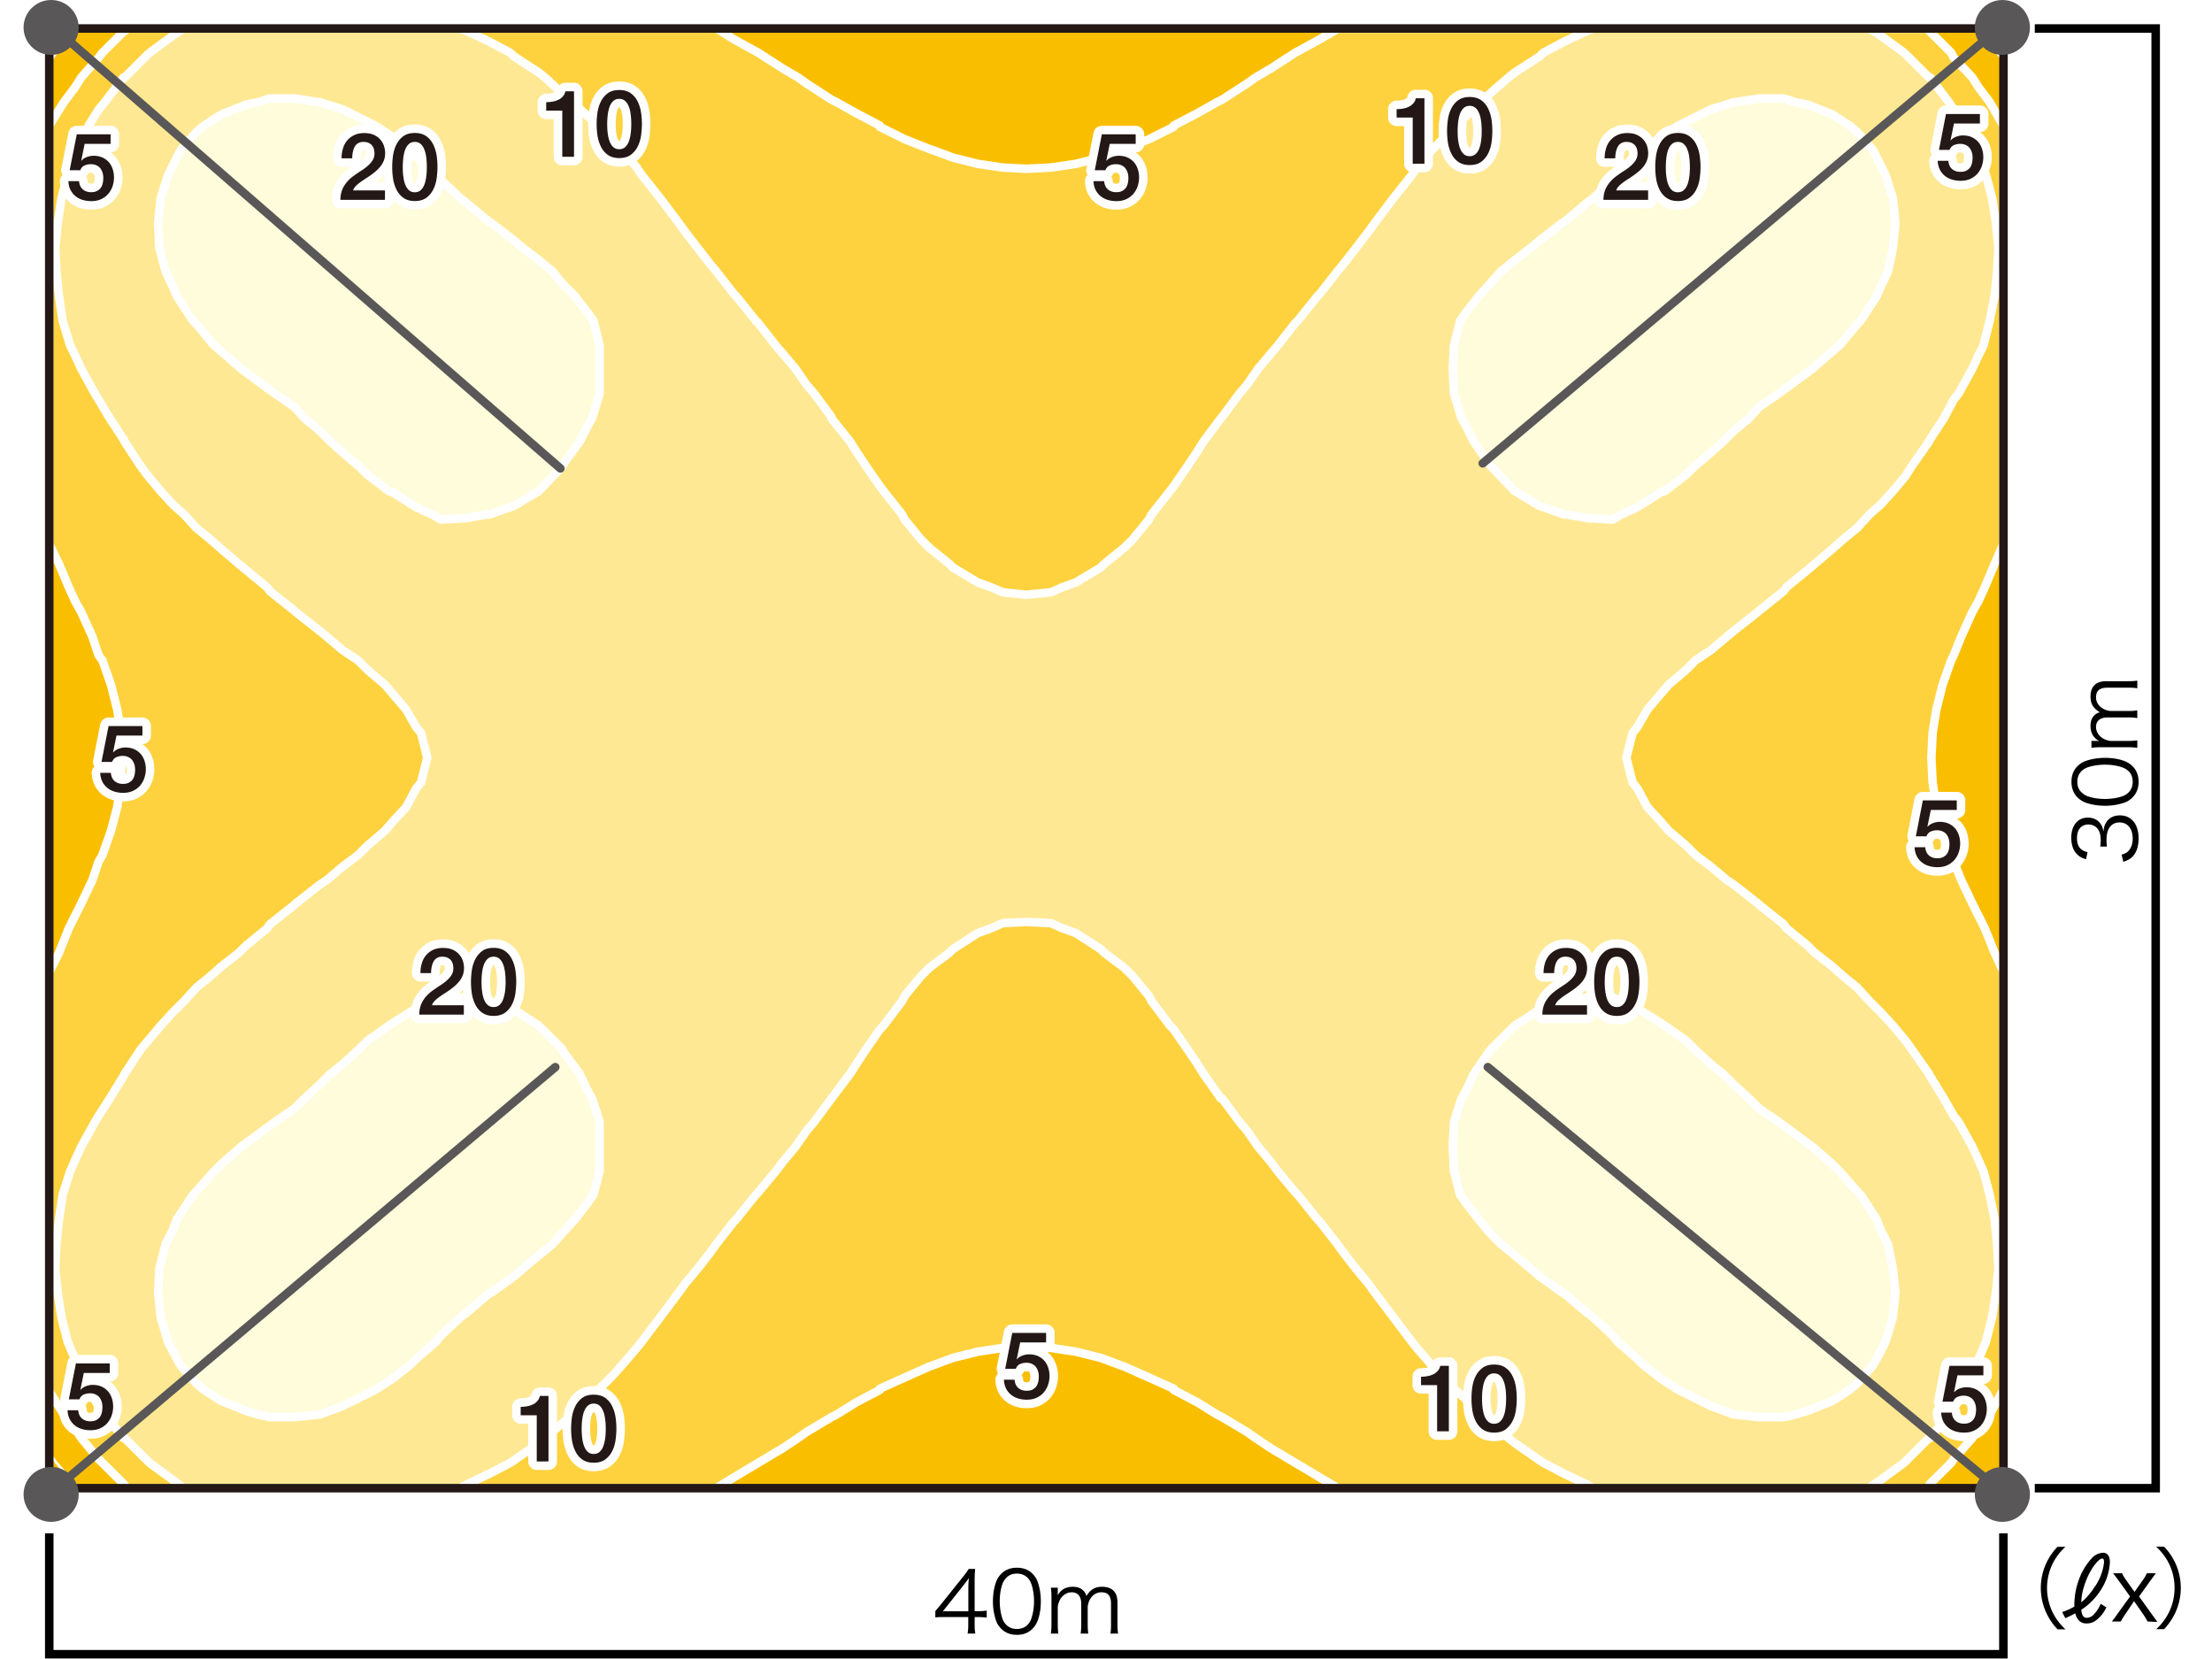 <svg xmlns="http://www.w3.org/2000/svg" id="a" viewBox="0 0 260 195"><defs><style>.d,.e,.g{stroke-linecap:round;stroke-linejoin:round}.e,.g{stroke:#fff}.d{stroke:#595757}.d,.h{fill:none}.e{stroke-width:2px;fill:#fff}.k{fill:#231815}.l{fill:#595757}.g{fill:#fffcdb}.h{stroke:#000}</style></defs><path d="M0 0h260v195H0z" style="fill:#fff"/><path d="M6.01 3.22h229.36v171.83H6.01z" style="fill:#f9be00"/><path d="m235.47 7.21-.73-1.01-2.18-2.47-.29-.29H9.11l-.29.29L6.63 6.2l-.72 1.01v163.71l.72 1.02 2.19 2.46.29.44h226.36V7.21z" style="fill:#fabe00;stroke-width:.31px;stroke:#fff;stroke-linecap:round;stroke-linejoin:round"/><path d="M5.79 14.76 7.51 12l1.31-1.74.73-1.16 2.04-2.32.44-.58 2.48-2.47.52-.38h69.23l1.96 1.25 2.91 1.6 2.92 1.88L93.8 9.1l1.02.73 2.91 1.88.58.29 2.34 1.31 2.77 1.45v.15l2.91 1.45 2.92 1.16.43.14 2.34.87 2.91.73 2.92.43 2.77.15 2.91-.15 2.92-.43 2.91-.73 2.33-.87.44-.14 2.92-1.16 2.91-1.45v-.15l2.77-1.45 2.33-1.31.59-.29 2.91-1.88 1.02-.73 1.75-1.02 2.91-1.88 2.92-1.6 2.11-1.23h69.24l.36.36 2.48 2.47.29.58 2.19 2.32.73 1.16 1.31 1.74 1.6 2.76v49.2l-1.02 2.32-1.16 2.76-.73 1.6-.73 1.3-1.31 2.9-.88 2.18-.29.58-1.02 2.9-.73 2.91-.44 2.75-.14 2.91.14 2.9.44 2.9.73 2.76 1.02 2.9.29.73.88 2.18 1.31 2.75.73 1.45.73 1.46 1.16 2.9 1.02 2.18v49.19l-1.6 2.91-1.31 1.59-.73 1.16-2.19 2.47-.29.44-2.48 2.46-.35.53h-69.23l-2.13-1.25-2.92-1.74-2.91-1.74-1.75-1.17-1.02-.72-2.91-1.74-.59-.29-2.33-1.45-2.77-1.46v-.14l-2.91-1.31-2.92-1.3-.44-.15-2.33-.87-2.91-.72-2.92-.44-2.91-.14-2.77.14-2.92.44-2.91.72-2.34.87-.43.15-2.92 1.3-2.91 1.31v.14l-2.77 1.46-2.34 1.45-.58.29-2.91 1.74-1.02.72-1.75 1.17-2.92 1.74-2.91 1.74-2.04 1.25H14.94l-.43-.53-2.48-2.46-.44-.44-2.04-2.47-.73-1.16-1.31-1.59-1.73-2.78v-49.2l1.15-2.3 1.16-2.9.73-1.46.73-1.45 1.31-2.75.73-2.18.44-.73 1.02-2.9.73-2.76.43-2.9.15-2.9-.15-2.91-.43-2.75-.73-2.91-1.02-2.9-.44-.58-.73-2.18-1.31-2.9-.73-1.3-.73-1.6-1.16-2.76-1.14-2.32v-49.2z" style="stroke:#fff;stroke-linecap:round;stroke-linejoin:round;fill:#fdd23e"/><path d="m21.57 174.91-1.23-.94-2.77-2.03-.15-.15-2.77-2.76h-.14l-2.19-2.75-.73-1.02-1.17-1.89-1.31-2.9-.29-.72-.87-2.04-.73-2.9-.44-2.9-.29-2.76.14-2.9.3-2.9.43-2.91.88-2.75.58-1.31.73-1.6 1.6-2.9.44-.72 1.31-2.04 1.61-2.61.14-.29 1.9-2.9.87-1.02 1.46-1.74 1.46-1.6 1.31-1.3 1.45-1.6 1.61-1.3 1.31-1.17 2.04-1.59.88-.87 2.47-2.03.29-.44 2.92-2.32.15-.15 2.76-2.17.88-.58 1.89-1.6 1.75-1.31 1.17-1.16 2.04-1.74.87-1.02 1.61-1.74 1.16-2.17.59-.73.73-2.9-.73-2.91-.59-.72-1.16-2.03-1.61-1.89-.87-1.02-2.04-1.74-1.17-1.16-1.75-1.16-1.89-1.6-.88-.72-2.76-2.18-.15-.14-2.92-2.33-.29-.43-2.47-2.03-.88-.73-2.04-1.74-1.31-1.16-1.61-1.31-1.45-1.59-1.31-1.16-1.46-1.6-1.46-1.74-.87-1.16-1.9-2.91-.14-.29-1.61-2.46-1.31-2.18-.44-.73-1.6-2.9-.73-1.6-.58-1.16-.88-2.9-.43-2.9-.3-2.9-.14-2.76.29-2.9.44-2.91.73-2.75.87-2.18.29-.73 1.31-2.9 1.17-1.89.73-.87 2.19-2.9h.14l2.77-2.76.15-.14 2.77-2.03 1.22-.82h32.5l.67.23 2.77 1.31 2.48 1.31.44.43 2.91 1.89.73.58 2.04 1.89L67.27 12l1.75 1.6 1.31 1.16 1.6 1.74 1.17 1.16 1.75 2.03.58.88 2.19 2.75 2.18 2.91.73 1.01 1.46 1.89 1.46 1.88.73.88 2.04 2.61.29.29 2.33 2.9.29.29 2.04 2.61.88 1.02 1.46 1.74 1.31 1.89.87 1.01 2.04 2.76v.15l2.19 2.75.73 1.16 1.16 1.75 1.61 2.32.43.58 2.19 2.76.29.58 1.9 2.32 1.02 1.01 2.33 1.89.44.44 2.91 1.74 1.6.58 1.32.58 2.77.29 2.91-.29 1.31-.58 1.61-.58 2.91-1.74.44-.44 2.33-1.89 1.02-1.01 1.9-2.32.29-.58 2.18-2.76.44-.58 1.6-2.32 1.17-1.75.73-1.16 2.04-2.75.15-.15 2.04-2.76.87-1.01 1.31-1.89 1.46-1.74.87-1.02 2.04-2.61.3-.29 2.33-2.9.29-.29 2.04-2.61.73-.88 1.46-1.88 1.45-1.89.73-1.01 2.19-2.91 2.19-2.75.58-.88 1.75-2.03 1.16-1.16 1.61-1.74 1.31-1.16 1.75-1.6 1.02-1.01 2.18-1.89.73-.58 2.92-1.89.44-.43 2.47-1.31 2.77-1.31.59-.23h32.5l1.31.82 2.77 2.03.15.14 2.77 2.76h.14l2.19 2.9.58.87 1.31 1.89 1.32 2.9.29.73.87 2.18.73 2.75.44 2.91.29 2.9-.15 2.76-.29 2.9-.58 2.9-.73 2.9-.58 1.16-.73 1.6-1.61 2.9-.58.73-1.16 2.18-1.61 2.46-.14.29-2.04 2.91-.73 1.16-1.46 1.74-1.46 1.6-1.31 1.16-1.46 1.59-1.6 1.31-1.31 1.16-2.04 1.74-.88.73-2.48 2.03-.29.43-2.91 2.33-.15.14-2.77 2.18-.87.72-1.9 1.6-1.75 1.16-1.16 1.16-2.04 1.74-.88 1.02-1.6 1.89-1.17 2.03-.58.72-.73 2.91.73 2.9.58.73 1.17 2.17 1.6 1.74.88 1.02 2.04 1.74 1.16 1.16 1.75 1.31 1.9 1.6.87.58 2.77 2.17.15.15 2.91 2.32.29.44 2.48 2.03.88.87 2.04 1.59 1.31 1.17 1.6 1.3 1.46 1.6 1.31 1.3 1.46 1.6 1.46 1.74.73 1.02 2.04 2.9.14.29 1.61 2.61 1.16 2.04.58.72 1.61 2.9.73 1.6.58 1.31.73 2.75.58 2.91.29 2.9.15 2.9-.29 2.76-.44 2.9-.73 2.9-.87 2.04-.29.72-1.32 2.9-1.31 1.89-.58 1.02-2.19 2.75h-.14l-2.77 2.76-.15.15-2.77 2.03-1.38.94h-32.5l-.52-.36-2.77-1.31-2.47-1.3-.44-.29-2.92-2.03-.73-.59-2.18-1.74-1.02-1.01-1.75-1.74-1.31-1.17-1.61-1.59-1.16-1.31-1.75-2.03-.58-.73-2.19-2.9-2.19-2.9-.73-1.02-1.45-1.74-1.46-1.88-.73-1.02-2.04-2.61-.29-.29-2.33-2.91-.3-.29-2.04-2.46-.87-1.16-1.46-1.75-1.31-1.88-.87-1.02-2.04-2.76h-.15l-2.04-2.9-.73-1.16-1.17-1.74-1.6-2.32-.44-.44-2.18-2.9-.29-.58-1.9-2.32-1.02-1.02-2.33-1.74-.44-.44-2.91-1.88-1.61-.58-1.31-.59-2.91-.14-2.77.14-1.32.59-1.6.58-2.91 1.88-.44.44-2.33 1.74-1.02 1.02-1.9 2.32-.29.58-2.19 2.9-.43.44-1.61 2.32-1.16 1.74-.73 1.16-2.19 2.9-2.04 2.76-.87 1.02-1.31 1.88-1.46 1.75-.88 1.16-2.04 2.46-.29.29-2.33 2.91-.29.29-2.04 2.61-.73 1.02-1.46 1.88-1.46 1.74-.73 1.02-2.18 2.9-2.19 2.9-.58.73-1.75 2.03-1.17 1.31-1.6 1.59-1.31 1.17-1.75 1.74-1.17 1.01-2.04 1.74-.73.59-2.91 2.03-.44.29-2.48 1.3-2.77 1.31-.65.36H21.57z" style="fill:#ffe893;stroke:#fff;stroke-linecap:round;stroke-linejoin:round"/><path d="M37.39 12h.14l2.77.87 2.92 1.45.87.44 2.04 1.31 2.04 1.59.73.73 2.34 2.18.58.58 2.33 2.17.58.44 2.77 2.32.29.15 2.63 2.03 1.02.87 1.89 1.45 1.61 1.31 1.16 1.45 1.46 1.45 1.46 1.88.73 1.02.73 2.9v5.66l-.88 2.91-.58 1.01-.88 1.74-2.04 2.76v.15l-2.77 2.9-2.91 1.74-2.92 1.02h-.29l-2.48.43-2.91.15-1.02-.58-1.9-.87-2.77-1.75-.43-.14-2.48-1.89-1.02-1.01-1.9-1.6-1.45-1.31-1.32-1.3-1.74-1.45-1.17-1.31-2.33-1.6-.59-.43-2.76-2.03-.59-.44-2.33-2.03-.87-.73-2.05-2.46-.43-.44-1.9-2.9-.43-1.02-.88-1.88-.73-2.76-.14-2.9.29-2.91.87-2.75.59-1.17.87-1.74 1.89-2.17.88-.73 2.04-1.31 2.92-1.16 1.45-.29 1.31-.43h2.92l2.77.43M210.98 12l1.46.29 2.92 1.16 2.04 1.31.87.73 1.9 2.17.87 1.74.58 1.17.88 2.75.29 2.91-.29 2.9-.58 2.76-.88 1.88-.44 1.02-1.89 2.9-.44.44-2.04 2.46-.87.73-2.33 2.03-.59.44-2.77 2.03-.58.43-2.33 1.6-1.17 1.31-1.75 1.45-1.31 1.3-1.46 1.31-1.89 1.6-1.02 1.01-2.48 1.89-.44.14-2.77 1.75-1.89.87-1.02.58-2.92-.15-2.47-.43h-.3l-2.91-1.02-2.92-1.74-2.77-2.9-.14-.15-1.9-2.76-.87-1.74-.58-1.01-.88-2.91-.14-2.9.14-2.76.73-2.9.73-1.02 1.46-1.88 1.31-1.45 1.31-1.45 1.6-1.31 1.9-1.45 1.02-.87 2.62-2.03.29-.15 2.77-2.32.59-.44 2.33-2.17.58-.58 2.33-2.18.73-.73 2.04-1.59 2.04-1.31.88-.44 2.91-1.45 2.77-.87h.15l2.77-.43h2.91l1.31.43M57.21 117.66h.29l2.92 1.01 2.91 1.89 2.77 2.76v.14l2.04 2.76.88 1.89.58 1.01.88 2.76V137.69l-.73 2.75-.73 1.02-1.46 1.89-1.46 1.59-1.16 1.31-1.61 1.31-1.89 1.59-1.02.87-2.63 1.89-.29.14-2.77 2.33-.58.43-2.33 2.18-.58.72-2.34 2.04-.73.72-2.04 1.6-2.04 1.3-.87.44-2.92 1.45-2.77 1.02h-.14l-2.77.29H31.7l-1.31-.29-1.45-.44-2.92-1.16-2.04-1.31-.88-.72-1.89-2.18-.87-1.59-.59-1.17-.87-2.9-.29-2.9.14-2.76.73-2.9.88-1.74.43-1.16 1.9-2.91.43-.43 2.05-2.32.87-.87 2.33-2.04.59-.43 2.76-2.03.59-.44 2.33-1.6 1.17-1.16 1.74-1.59 1.32-1.31 1.45-1.16 1.9-1.74 1.02-1.02 2.48-1.74.43-.29 2.77-1.74 1.9-.87 1.02-.44h2.91l2.48.44M190.58 117.66l1.89.87 2.77 1.74.44.29 2.48 1.74 1.02 1.02 1.89 1.74 1.46 1.16 1.31 1.31 1.75 1.59 1.17 1.16 2.33 1.6.58.44 2.77 2.03.59.43 2.33 2.04.87.87 2.04 2.32.44.43 1.89 2.91.44 1.16.88 1.74.58 2.9.29 2.76-.29 2.9-.88 2.9-.58 1.17-.87 1.59-1.9 2.18-.87.72-2.04 1.31-2.92 1.16-1.46.44-1.31.29h-2.91l-2.77-.29h-.15l-2.77-1.02-2.91-1.45-.88-.44-2.04-1.3-2.04-1.6-.73-.72-2.33-2.04-.58-.72-2.33-2.18-.59-.43-2.77-2.33-.29-.14-2.62-1.89-1.02-.87-1.9-1.59-1.6-1.31-1.31-1.31-1.31-1.59-1.46-1.89-.73-1.02-.73-2.75-.14-2.91.14-2.9.88-2.76.58-1.01.87-1.89 1.9-2.76.14-.14 2.77-2.76 2.92-1.89 2.91-1.01h.3l2.47-.44h2.92l1.02.44" class="g"/><path d="M45.27 23.49h-5.26c0-.64.16-1.2.46-1.67.3-.48.71-.89 1.23-1.24.25-.18.51-.36.78-.53.27-.17.52-.36.75-.56.23-.2.41-.41.56-.64s.22-.5.23-.8c0-.14-.02-.29-.05-.45s-.1-.3-.19-.44c-.1-.14-.23-.25-.4-.34-.17-.09-.39-.14-.66-.14-.25 0-.46.05-.62.15-.17.1-.3.23-.4.41s-.17.38-.22.61c-.05.23-.08.49-.08.76h-1.25c0-.43.06-.82.17-1.18a2.445 2.445 0 0 1 1.34-1.56c.33-.15.71-.23 1.14-.23.47 0 .86.08 1.18.23a2.161 2.161 0 0 1 1.17 1.34c.08.27.12.54.12.79 0 .31-.05.59-.14.84-.1.25-.22.48-.39.69s-.34.4-.55.58c-.21.18-.42.34-.64.5-.22.15-.44.3-.66.44-.22.14-.42.28-.61.42-.19.14-.35.28-.49.43-.14.15-.23.31-.29.48h3.75v1.12ZM48.76 15.63c.55 0 1 .13 1.35.38.35.25.62.58.81.97.19.39.33.82.4 1.29.07.47.1.92.1 1.36s-.04.9-.1 1.36c-.07.47-.2.9-.4 1.29-.19.39-.47.71-.81.97-.35.25-.8.38-1.35.38s-1-.13-1.35-.38-.62-.58-.81-.97c-.19-.39-.33-.82-.4-1.29s-.1-.92-.1-1.36.03-.89.1-1.36.2-.9.4-1.29c.19-.39.47-.72.81-.97s.8-.38 1.35-.38Zm0 6.97c.27 0 .5-.08.68-.24.18-.16.33-.37.43-.64.11-.27.18-.58.23-.94s.07-.74.07-1.14-.02-.78-.07-1.14c-.04-.36-.12-.67-.23-.94-.11-.27-.25-.49-.43-.64-.18-.16-.41-.24-.68-.24s-.51.08-.69.24-.32.37-.43.64c-.11.27-.18.58-.23.94-.04.36-.07.73-.07 1.14s.02.78.07 1.14.12.67.23.94c.11.27.25.48.43.64s.41.24.69.24ZM164.16 12.83c.26 0 .52-.02.77-.07.25-.04.48-.12.68-.22.2-.1.37-.23.52-.4.14-.16.24-.36.28-.59h1.02v7.7h-1.38v-5.43h-1.89v-.99ZM172.75 11.4c.55 0 1 .13 1.35.38s.62.58.81.97c.19.39.33.82.4 1.29.07.47.1.92.1 1.36s-.03.9-.1 1.36c-.07.47-.2.9-.4 1.29-.19.39-.47.71-.81.97s-.8.38-1.35.38-1-.13-1.35-.38c-.35-.25-.62-.58-.81-.97a4.42 4.42 0 0 1-.4-1.29c-.07-.47-.1-.92-.1-1.36s.03-.89.1-1.36c.07-.47.2-.9.4-1.29.19-.39.47-.72.81-.97.35-.25.8-.38 1.35-.38Zm0 6.96c.27 0 .5-.08.68-.24.18-.16.33-.37.43-.64.11-.27.18-.58.23-.94s.07-.74.07-1.14-.02-.78-.07-1.14c-.04-.36-.12-.67-.23-.94-.11-.27-.25-.49-.43-.64-.18-.16-.41-.24-.68-.24s-.51.08-.69.24-.32.37-.43.64c-.11.27-.18.58-.23.94-.04.36-.07.73-.07 1.14s.02.78.07 1.14.12.67.23.94c.11.27.25.48.43.64s.41.24.69.24ZM167.03 161.82c.26 0 .52-.02.77-.07.25-.04.48-.12.68-.22.2-.1.37-.23.52-.4.14-.16.24-.36.28-.59h1.02v7.7h-1.38v-5.43h-1.89v-.99ZM175.62 160.39c.55 0 1 .13 1.35.38s.62.58.81.97c.19.39.33.82.4 1.29.07.47.1.92.1 1.36s-.03.89-.1 1.36c-.07.47-.2.9-.4 1.29s-.47.71-.81.97-.8.38-1.35.38-1-.13-1.35-.38c-.35-.25-.62-.58-.81-.97s-.33-.82-.4-1.29c-.07-.47-.1-.92-.1-1.36s.03-.89.1-1.36c.07-.47.2-.9.4-1.29.19-.39.47-.71.81-.97.35-.25.8-.38 1.35-.38Zm0 6.96c.27 0 .5-.08.68-.24.18-.16.33-.37.43-.64.11-.27.18-.58.23-.94s.07-.74.07-1.14-.02-.78-.07-1.14-.12-.67-.23-.94c-.11-.27-.25-.49-.43-.64-.18-.16-.41-.24-.68-.24s-.51.08-.69.24c-.18.16-.32.37-.43.64s-.18.58-.23.94-.07.74-.07 1.14.02.78.07 1.14.12.67.23.94.25.48.43.64c.18.16.41.24.69.24ZM64.2 12.01c.26 0 .52-.02.77-.07.25-.04.47-.12.68-.22s.37-.23.52-.4.24-.36.28-.59h1.02v7.7h-1.38V13H64.2v-.99ZM72.79 10.58c.55 0 1 .13 1.35.38.35.25.62.58.81.97.19.39.33.82.4 1.29.07.47.1.92.1 1.36s-.04.9-.1 1.36c-.07.47-.2.9-.4 1.29-.19.39-.47.71-.81.97-.35.25-.8.38-1.35.38s-1-.13-1.35-.38-.62-.58-.81-.97c-.19-.39-.33-.82-.4-1.29s-.1-.92-.1-1.36.03-.89.1-1.36.2-.9.4-1.29c.19-.39.47-.72.81-.97s.8-.38 1.35-.38Zm0 6.96c.27 0 .5-.08.68-.24.18-.16.33-.37.43-.64.11-.27.18-.58.23-.94s.07-.74.07-1.14-.02-.78-.07-1.14c-.04-.36-.12-.67-.23-.94-.11-.27-.25-.49-.43-.64-.18-.16-.41-.24-.68-.24s-.51.08-.69.24-.32.37-.43.64c-.11.27-.18.58-.23.94-.04.36-.07.73-.07 1.14s.02.78.07 1.14.12.67.23.94c.11.27.25.48.43.64s.41.24.69.24ZM61.2 165.36c.26 0 .52-.02.77-.07.25-.04.47-.12.68-.22s.37-.23.52-.4c.14-.16.24-.36.28-.59h1.02v7.7h-1.38v-5.43H61.2v-.99ZM69.79 163.93c.55 0 1 .13 1.35.38.35.25.62.58.81.97.19.39.33.82.4 1.29.07.47.1.92.1 1.36s-.04.89-.1 1.36c-.07.47-.2.9-.4 1.29-.19.39-.47.71-.81.97-.35.25-.8.38-1.35.38s-1-.13-1.35-.38-.62-.58-.81-.97-.33-.82-.4-1.29c-.07-.47-.1-.92-.1-1.36s.03-.89.1-1.36.2-.9.4-1.29c.19-.39.47-.71.81-.97s.8-.38 1.35-.38Zm0 6.97c.27 0 .5-.08.68-.24.18-.16.33-.37.43-.64s.18-.58.23-.94.07-.74.07-1.14-.02-.78-.07-1.14-.12-.67-.23-.94-.25-.49-.43-.64c-.18-.16-.41-.24-.68-.24s-.51.08-.69.24c-.18.16-.32.37-.43.64s-.18.58-.23.94-.07.74-.07 1.14.02.78.07 1.14.12.67.23.94.25.48.43.64c.18.16.41.24.69.24ZM54.54 119.26h-5.26c0-.64.16-1.2.46-1.67.3-.48.71-.89 1.23-1.24.25-.18.51-.36.78-.53.27-.17.52-.36.75-.56.23-.2.41-.41.56-.64s.22-.5.23-.8c0-.14-.02-.29-.05-.45-.03-.16-.1-.3-.19-.44-.1-.14-.23-.25-.4-.34-.17-.09-.39-.14-.66-.14-.25 0-.46.05-.62.15-.17.1-.3.23-.4.41-.1.17-.17.38-.22.61-.05.23-.08.49-.08.76h-1.25c0-.43.06-.82.17-1.18a2.445 2.445 0 0 1 1.34-1.56c.33-.15.71-.22 1.14-.22.47 0 .86.08 1.18.23s.57.35.76.58.33.49.41.76c.08.27.12.54.12.79 0 .31-.05.59-.14.84-.1.25-.22.48-.39.69s-.34.4-.55.58c-.21.18-.42.34-.64.5-.22.15-.44.3-.66.44-.22.14-.42.28-.61.42-.19.14-.35.28-.49.43-.14.15-.23.31-.29.48h3.75v1.12ZM58.02 111.41c.55 0 1 .13 1.35.38.35.25.62.58.81.97.19.39.33.82.4 1.29.07.47.1.92.1 1.36s-.04.89-.1 1.36c-.07.47-.2.9-.4 1.29-.19.39-.47.71-.81.97-.35.25-.8.38-1.35.38s-1-.13-1.35-.38-.62-.58-.81-.97-.33-.82-.4-1.29c-.07-.47-.1-.92-.1-1.36s.03-.89.1-1.36.2-.9.4-1.29c.19-.39.47-.71.81-.97s.8-.38 1.35-.38Zm0 6.96c.27 0 .5-.08.68-.24.18-.16.33-.37.43-.64s.18-.58.23-.94.07-.74.07-1.14-.02-.78-.07-1.14-.12-.67-.23-.94-.25-.49-.43-.64c-.18-.16-.41-.24-.68-.24s-.51.08-.69.24c-.18.16-.32.37-.43.64s-.18.58-.23.94-.07.74-.07 1.14.02.78.07 1.14.12.67.23.94.25.48.43.64c.18.16.41.24.69.24ZM186.55 119.26h-5.26c0-.64.16-1.2.46-1.67s.71-.89 1.23-1.24c.25-.18.51-.36.78-.53.27-.17.52-.36.75-.56.23-.2.41-.41.56-.64s.22-.5.23-.8c0-.14-.02-.29-.05-.45-.03-.16-.1-.3-.19-.44-.1-.14-.23-.25-.4-.34-.17-.09-.39-.14-.66-.14-.25 0-.46.05-.62.15-.17.1-.3.23-.4.41-.1.17-.17.38-.22.61-.05.23-.08.49-.08.76h-1.25c0-.43.06-.82.17-1.18a2.445 2.445 0 0 1 1.34-1.56c.33-.15.71-.22 1.14-.22.47 0 .86.08 1.18.23.31.15.57.35.76.58s.33.49.41.76c.08.27.12.54.12.79 0 .31-.05.59-.14.84-.09.25-.22.48-.38.69s-.34.4-.55.58c-.21.18-.42.34-.64.5-.22.15-.44.3-.66.44-.22.14-.42.28-.61.42-.19.14-.35.28-.49.43-.14.15-.23.31-.29.48h3.75v1.12ZM190.04 111.41c.55 0 1 .13 1.35.38s.62.58.81.97c.19.39.33.82.4 1.29.07.47.1.92.1 1.36s-.03.89-.1 1.36c-.07.47-.2.9-.4 1.29s-.47.71-.81.97-.8.38-1.35.38-1-.13-1.35-.38c-.35-.25-.62-.58-.81-.97s-.33-.82-.4-1.29c-.07-.47-.1-.92-.1-1.36s.03-.89.1-1.36c.07-.47.2-.9.4-1.29.19-.39.47-.71.81-.97.35-.25.8-.38 1.35-.38Zm0 6.96c.27 0 .5-.08.68-.24.18-.16.33-.37.43-.64.11-.27.18-.58.23-.94s.07-.74.07-1.14-.02-.78-.07-1.14-.12-.67-.23-.94c-.11-.27-.25-.49-.43-.64-.18-.16-.41-.24-.68-.24s-.51.08-.69.24c-.18.16-.32.37-.43.64s-.18.58-.23.94-.07.74-.07 1.14.02.78.07 1.14.12.67.23.94.25.48.43.64c.18.16.41.24.69.24ZM193.73 23.49h-5.26c0-.64.16-1.2.46-1.67s.71-.89 1.23-1.24c.25-.18.51-.36.78-.53.27-.17.52-.36.75-.56.23-.2.41-.41.56-.64s.22-.5.23-.8c0-.14-.02-.29-.05-.45s-.1-.3-.19-.44c-.1-.14-.23-.25-.4-.34-.17-.09-.39-.14-.66-.14-.25 0-.46.05-.62.15-.17.1-.3.23-.4.41-.1.17-.17.38-.22.61-.05.23-.08.49-.08.76h-1.25c0-.43.06-.82.17-1.18a2.445 2.445 0 0 1 1.34-1.56c.33-.15.71-.23 1.14-.23.47 0 .86.08 1.18.23.31.15.57.35.76.58.19.23.33.49.41.76.08.27.12.54.12.79 0 .31-.05.59-.14.84-.09.25-.22.48-.38.69s-.34.4-.55.58c-.21.18-.42.34-.64.5-.22.15-.44.3-.66.44-.22.14-.42.28-.61.42-.19.14-.35.28-.49.43-.14.15-.23.31-.29.48h3.75v1.12ZM197.22 15.63c.55 0 1 .13 1.35.38s.62.58.81.97c.19.39.33.82.4 1.29.07.47.1.92.1 1.36s-.03.9-.1 1.36c-.07.47-.2.9-.4 1.29-.19.39-.47.71-.81.97s-.8.38-1.35.38-1-.13-1.35-.38c-.35-.25-.62-.58-.81-.97a4.42 4.42 0 0 1-.4-1.29c-.07-.47-.1-.92-.1-1.36s.03-.89.1-1.36c.07-.47.2-.9.4-1.29.19-.39.47-.72.81-.97.35-.25.8-.38 1.35-.38Zm0 6.97c.27 0 .5-.08.68-.24.18-.16.33-.37.43-.64.11-.27.18-.58.23-.94s.07-.74.07-1.14-.02-.78-.07-1.14c-.04-.36-.12-.67-.23-.94-.11-.27-.25-.49-.43-.64-.18-.16-.41-.24-.68-.24s-.51.08-.69.24-.32.37-.43.64c-.11.27-.18.58-.23.94-.04.36-.07.73-.07 1.14s.02.78.07 1.14.12.67.23.94c.11.27.25.48.43.64s.41.24.69.24ZM229.15 160.54h3.98v1.12h-3.05l-.4 1.96.02.02c.17-.19.38-.34.64-.43.26-.1.52-.15.78-.15.38 0 .72.06 1.02.19.3.13.55.31.76.54.21.23.36.5.47.82.11.32.16.66.16 1.02 0 .31-.05.63-.15.95-.1.33-.26.62-.47.89-.22.27-.49.49-.83.66-.34.17-.74.26-1.21.26-.37 0-.72-.05-1.04-.15a2.315 2.315 0 0 1-1.42-1.18 2.64 2.64 0 0 1-.24-1.02h1.25c.04.42.18.74.43.96.25.22.58.34.99.34.26 0 .49-.04.67-.13.18-.09.33-.21.45-.36.11-.15.19-.33.24-.54.05-.21.07-.43.07-.66 0-.21-.03-.42-.09-.61s-.15-.37-.26-.51-.27-.26-.46-.35a1.51 1.51 0 0 0-.65-.13c-.26 0-.51.05-.74.15-.23.1-.4.29-.5.56h-1.25l.82-4.21ZM8.92 160.26h3.98v1.12H9.85l-.4 1.96.02.02c.17-.19.38-.34.64-.43.26-.1.52-.15.78-.15.38 0 .72.06 1.02.19.3.13.55.31.76.54.21.23.36.5.47.82.11.32.16.66.16 1.02 0 .31-.05.63-.15.95-.1.33-.26.62-.47.89s-.49.49-.83.66-.74.26-1.21.26c-.37 0-.72-.05-1.04-.15a2.315 2.315 0 0 1-1.42-1.18 2.64 2.64 0 0 1-.24-1.02h1.25c.04.42.18.74.43.96.25.22.58.34.99.34.26 0 .49-.04.67-.13.18-.09.33-.21.45-.36.11-.15.19-.33.24-.54.05-.21.07-.43.07-.66 0-.21-.03-.42-.09-.61s-.15-.37-.26-.51c-.12-.15-.27-.26-.46-.35a1.51 1.51 0 0 0-.65-.13c-.26 0-.51.05-.74.15-.23.1-.4.29-.5.56H8.09l.83-4.21ZM9.02 15.79H13v1.12H9.95l-.4 1.96.02.02c.17-.19.38-.34.64-.43.26-.1.52-.15.78-.15.38 0 .72.06 1.02.19.3.13.55.31.76.54.21.23.36.5.47.82.11.32.16.66.16 1.02 0 .31-.05.62-.15.95-.1.33-.26.62-.47.89-.22.27-.49.49-.83.66s-.74.26-1.21.26c-.37 0-.72-.05-1.04-.15a2.315 2.315 0 0 1-1.42-1.18c-.15-.29-.22-.63-.24-1.02h1.25c.04.42.18.74.43.96.25.22.58.34.99.34.26 0 .49-.04.67-.13.18-.09.33-.21.45-.36.11-.15.19-.33.24-.54.05-.21.07-.43.07-.66 0-.21-.03-.42-.09-.61s-.15-.36-.26-.51c-.12-.15-.27-.26-.46-.35s-.41-.13-.65-.13c-.26 0-.51.05-.74.15-.23.1-.4.28-.5.56H8.19l.83-4.21ZM12.76 85.34h3.98v1.12h-3.05l-.4 1.96.02.02c.17-.19.38-.34.64-.43.26-.1.52-.15.78-.15.38 0 .72.06 1.02.19.3.13.55.31.76.54.21.23.36.5.47.82.11.32.16.66.16 1.02 0 .31-.05.62-.15.95-.1.33-.26.62-.47.89s-.49.49-.83.66-.74.26-1.21.26c-.37 0-.72-.05-1.04-.15a2.315 2.315 0 0 1-1.42-1.18 2.64 2.64 0 0 1-.24-1.02h1.25c.04.42.18.74.43.96.25.22.58.34.99.34.26 0 .49-.04.67-.13.18-.09.33-.21.45-.36.11-.15.19-.33.24-.54.05-.21.07-.43.07-.66 0-.21-.03-.42-.09-.61s-.15-.36-.26-.51c-.12-.15-.27-.26-.46-.35s-.41-.13-.65-.13c-.26 0-.51.05-.74.15-.23.1-.4.28-.5.56h-1.25l.83-4.21ZM118.98 156.67h3.98v1.12h-3.05l-.4 1.96.02.02c.17-.19.38-.34.64-.43.26-.1.52-.15.78-.15.38 0 .72.06 1.02.19.3.13.55.31.76.54.21.23.36.5.47.82.11.32.16.66.16 1.02 0 .31-.05.63-.15.95-.1.33-.26.62-.47.89s-.49.49-.83.66-.74.26-1.21.26c-.37 0-.72-.05-1.04-.15a2.315 2.315 0 0 1-1.42-1.18 2.64 2.64 0 0 1-.24-1.02h1.25c.04.42.18.74.43.96.25.22.58.34.99.34.26 0 .49-.04.67-.13.18-.09.33-.21.45-.36.11-.15.19-.33.24-.54.05-.21.07-.43.07-.66 0-.21-.03-.42-.09-.61s-.15-.37-.26-.51c-.12-.15-.27-.26-.46-.35a1.51 1.51 0 0 0-.65-.13c-.26 0-.51.05-.74.15-.23.1-.4.29-.5.56h-1.25l.83-4.21ZM129.51 15.79h3.98v1.12h-3.05l-.4 1.96.02.02c.17-.19.38-.34.64-.43.26-.1.52-.15.78-.15.38 0 .72.06 1.02.19.3.13.55.31.76.54.21.23.36.5.47.82.11.32.16.66.16 1.02 0 .31-.05.62-.15.95-.1.33-.26.62-.47.89-.22.27-.49.49-.83.66s-.74.26-1.21.26c-.37 0-.72-.05-1.04-.15a2.315 2.315 0 0 1-1.42-1.18c-.15-.29-.22-.63-.24-1.02h1.25c.04.42.18.74.43.96.25.22.58.34.99.34.26 0 .49-.04.67-.13.18-.09.33-.21.45-.36.11-.15.19-.33.24-.54.05-.21.07-.43.07-.66 0-.21-.03-.42-.09-.61s-.15-.36-.26-.51c-.12-.15-.27-.26-.46-.35s-.41-.13-.65-.13c-.26 0-.51.05-.74.15-.23.1-.4.28-.5.56h-1.25l.83-4.21ZM226.02 94.08H230v1.12h-3.05l-.4 1.96.02.02c.17-.19.38-.34.64-.43.26-.1.52-.15.78-.15.38 0 .72.06 1.02.19.3.13.55.31.76.54.21.23.36.5.47.82.11.32.16.66.16 1.02 0 .31-.05.63-.15.95-.1.33-.26.62-.47.89-.22.27-.49.49-.83.66-.34.17-.74.26-1.21.26-.37 0-.72-.05-1.04-.15a2.315 2.315 0 0 1-1.42-1.18 2.64 2.64 0 0 1-.24-1.02h1.25c.04.42.18.74.43.96.25.22.58.34.99.34.26 0 .49-.04.67-.13.18-.09.33-.21.45-.36.11-.15.19-.33.24-.54.05-.21.07-.43.07-.66 0-.21-.03-.42-.09-.61s-.15-.37-.26-.51-.27-.26-.46-.35a1.51 1.51 0 0 0-.65-.13c-.26 0-.51.05-.74.15-.23.1-.4.29-.5.56h-1.25l.82-4.21ZM228.74 13.4h3.98v1.12h-3.05l-.4 1.96.02.02c.17-.19.38-.34.64-.43.26-.1.52-.15.78-.15.38 0 .72.06 1.02.19.3.13.55.31.76.54.21.23.36.5.47.82.11.32.16.66.16 1.02 0 .31-.05.62-.15.95-.1.33-.26.62-.47.89-.22.27-.49.49-.83.66-.34.17-.74.26-1.21.26-.37 0-.72-.05-1.04-.15a2.315 2.315 0 0 1-1.42-1.18 2.64 2.64 0 0 1-.24-1.02h1.25c.04.42.18.74.43.96.25.22.58.34.99.34.26 0 .49-.04.67-.13.18-.09.33-.21.45-.36.11-.15.19-.33.24-.54.05-.21.07-.43.07-.66 0-.21-.03-.42-.09-.61s-.15-.36-.26-.51c-.12-.15-.27-.26-.46-.35a1.51 1.51 0 0 0-.65-.13c-.26 0-.51.05-.74.15-.23.1-.4.28-.5.56h-1.25l.82-4.21Z" class="e"/><path d="M45.27 23.49h-5.26c0-.64.16-1.2.46-1.67.3-.48.71-.89 1.23-1.24.25-.18.51-.36.78-.53.27-.17.52-.36.75-.56.23-.2.41-.41.56-.64s.22-.5.23-.8c0-.14-.02-.29-.05-.45s-.1-.3-.19-.44c-.1-.14-.23-.25-.4-.34-.17-.09-.39-.14-.66-.14-.25 0-.46.05-.62.15-.17.1-.3.23-.4.41s-.17.38-.22.61c-.05.23-.08.49-.08.76h-1.25c0-.43.06-.82.17-1.18a2.445 2.445 0 0 1 1.34-1.56c.33-.15.71-.23 1.14-.23.47 0 .86.08 1.18.23a2.161 2.161 0 0 1 1.17 1.34c.08.27.12.54.12.79 0 .31-.05.59-.14.84-.1.25-.22.48-.39.69s-.34.4-.55.58c-.21.18-.42.34-.64.5-.22.15-.44.3-.66.44-.22.14-.42.28-.61.42-.19.14-.35.28-.49.43-.14.15-.23.31-.29.48h3.75v1.12ZM48.76 15.63c.55 0 1 .13 1.35.38.35.25.62.58.81.97.19.39.33.82.4 1.29.07.47.1.92.1 1.36s-.04.9-.1 1.36c-.07.47-.2.9-.4 1.29-.19.39-.47.71-.81.97-.35.25-.8.38-1.35.38s-1-.13-1.35-.38-.62-.58-.81-.97c-.19-.39-.33-.82-.4-1.29s-.1-.92-.1-1.36.03-.89.1-1.36.2-.9.4-1.29c.19-.39.47-.72.81-.97s.8-.38 1.35-.38Zm0 6.97c.27 0 .5-.08.68-.24.18-.16.33-.37.43-.64.11-.27.18-.58.23-.94s.07-.74.07-1.14-.02-.78-.07-1.14c-.04-.36-.12-.67-.23-.94-.11-.27-.25-.49-.43-.64-.18-.16-.41-.24-.68-.24s-.51.08-.69.24-.32.37-.43.64c-.11.27-.18.58-.23.94-.04.36-.07.73-.07 1.14s.02.78.07 1.14.12.67.23.94c.11.27.25.48.43.64s.41.24.69.24ZM164.16 12.83c.26 0 .52-.02.77-.07.25-.04.48-.12.68-.22.2-.1.37-.23.52-.4.14-.16.24-.36.28-.59h1.02v7.7h-1.38v-5.43h-1.89v-.99ZM172.75 11.4c.55 0 1 .13 1.35.38s.62.58.81.97c.19.39.33.82.4 1.29.07.47.1.92.1 1.36s-.03.9-.1 1.36c-.07.47-.2.9-.4 1.29-.19.39-.47.71-.81.97s-.8.38-1.35.38-1-.13-1.35-.38c-.35-.25-.62-.58-.81-.97a4.42 4.42 0 0 1-.4-1.29c-.07-.47-.1-.92-.1-1.36s.03-.89.1-1.36c.07-.47.2-.9.4-1.29.19-.39.47-.72.81-.97.35-.25.8-.38 1.35-.38Zm0 6.96c.27 0 .5-.08.68-.24.18-.16.33-.37.43-.64.11-.27.18-.58.23-.94s.07-.74.07-1.14-.02-.78-.07-1.14c-.04-.36-.12-.67-.23-.94-.11-.27-.25-.49-.43-.64-.18-.16-.41-.24-.68-.24s-.51.08-.69.24-.32.37-.43.64c-.11.27-.18.58-.23.94-.04.36-.07.73-.07 1.14s.02.78.07 1.14.12.67.23.94c.11.27.25.48.43.64s.41.24.69.24ZM167.03 161.82c.26 0 .52-.02.77-.07.25-.04.48-.12.68-.22.2-.1.37-.23.52-.4.14-.16.24-.36.28-.59h1.02v7.7h-1.38v-5.43h-1.89v-.99ZM175.62 160.39c.55 0 1 .13 1.35.38s.62.58.81.97c.19.39.33.82.4 1.29.07.47.1.92.1 1.36s-.03.89-.1 1.36c-.07.47-.2.9-.4 1.29s-.47.71-.81.97-.8.38-1.35.38-1-.13-1.35-.38c-.35-.25-.62-.58-.81-.97s-.33-.82-.4-1.29c-.07-.47-.1-.92-.1-1.36s.03-.89.1-1.36c.07-.47.2-.9.4-1.29.19-.39.47-.71.81-.97.35-.25.8-.38 1.35-.38Zm0 6.96c.27 0 .5-.08.68-.24.18-.16.33-.37.43-.64.11-.27.18-.58.23-.94s.07-.74.07-1.14-.02-.78-.07-1.14-.12-.67-.23-.94c-.11-.27-.25-.49-.43-.64-.18-.16-.41-.24-.68-.24s-.51.08-.69.24c-.18.16-.32.37-.43.64s-.18.58-.23.94-.07.74-.07 1.14.02.78.07 1.14.12.67.23.94.25.48.43.64c.18.16.41.24.69.24ZM64.2 12.01c.26 0 .52-.02.77-.07.25-.04.47-.12.68-.22s.37-.23.52-.4.24-.36.28-.59h1.02v7.7h-1.38V13H64.2v-.99ZM72.79 10.58c.55 0 1 .13 1.35.38.35.25.62.58.81.97.19.39.33.82.4 1.29.07.47.1.92.1 1.36s-.04.9-.1 1.36c-.07.47-.2.9-.4 1.29-.19.39-.47.71-.81.97-.35.25-.8.38-1.35.38s-1-.13-1.35-.38-.62-.58-.81-.97c-.19-.39-.33-.82-.4-1.29s-.1-.92-.1-1.36.03-.89.1-1.36.2-.9.4-1.29c.19-.39.47-.72.81-.97s.8-.38 1.35-.38Zm0 6.96c.27 0 .5-.08.68-.24.18-.16.33-.37.43-.64.11-.27.18-.58.23-.94s.07-.74.07-1.14-.02-.78-.07-1.14c-.04-.36-.12-.67-.23-.94-.11-.27-.25-.49-.43-.64-.18-.16-.41-.24-.68-.24s-.51.08-.69.24-.32.37-.43.64c-.11.27-.18.58-.23.94-.04.36-.07.73-.07 1.14s.02.78.07 1.14.12.67.23.94c.11.27.25.48.43.64s.41.24.69.24ZM61.2 165.36c.26 0 .52-.02.77-.07.25-.04.47-.12.68-.22s.37-.23.52-.4c.14-.16.24-.36.28-.59h1.02v7.7h-1.38v-5.43H61.2v-.99ZM69.79 163.93c.55 0 1 .13 1.35.38.35.25.62.58.81.97.19.39.33.82.4 1.29.07.47.1.92.1 1.36s-.04.89-.1 1.36c-.07.47-.2.9-.4 1.29-.19.39-.47.71-.81.97-.35.25-.8.38-1.35.38s-1-.13-1.35-.38-.62-.58-.81-.97-.33-.82-.4-1.29c-.07-.47-.1-.92-.1-1.36s.03-.89.1-1.36.2-.9.4-1.29c.19-.39.47-.71.81-.97s.8-.38 1.35-.38Zm0 6.97c.27 0 .5-.08.68-.24.18-.16.33-.37.43-.64s.18-.58.23-.94.07-.74.07-1.14-.02-.78-.07-1.14-.12-.67-.23-.94-.25-.49-.43-.64c-.18-.16-.41-.24-.68-.24s-.51.08-.69.24c-.18.16-.32.37-.43.64s-.18.58-.23.94-.07.74-.07 1.14.02.78.07 1.14.12.67.23.94.25.48.43.64c.18.16.41.24.69.24ZM54.54 119.26h-5.26c0-.64.16-1.2.46-1.67.3-.48.71-.89 1.23-1.24.25-.18.51-.36.78-.53.27-.17.52-.36.75-.56.23-.2.41-.41.56-.64s.22-.5.23-.8c0-.14-.02-.29-.05-.45-.03-.16-.1-.3-.19-.44-.1-.14-.23-.25-.4-.34-.17-.09-.39-.14-.66-.14-.25 0-.46.05-.62.15-.17.1-.3.23-.4.41-.1.17-.17.38-.22.61-.05.23-.08.49-.08.76h-1.25c0-.43.06-.82.17-1.18a2.445 2.445 0 0 1 1.34-1.56c.33-.15.71-.22 1.14-.22.47 0 .86.08 1.18.23s.57.35.76.58.33.49.41.76c.08.27.12.54.12.79 0 .31-.05.59-.14.84-.1.25-.22.48-.39.69s-.34.4-.55.58c-.21.18-.42.34-.64.5-.22.15-.44.3-.66.44-.22.14-.42.28-.61.42-.19.14-.35.28-.49.43-.14.15-.23.31-.29.48h3.75v1.12ZM58.02 111.41c.55 0 1 .13 1.35.38.35.25.62.58.81.97.19.39.33.82.4 1.29.07.47.1.92.1 1.36s-.04.89-.1 1.36c-.07.47-.2.9-.4 1.29-.19.39-.47.71-.81.97-.35.25-.8.38-1.35.38s-1-.13-1.35-.38-.62-.58-.81-.97-.33-.82-.4-1.29c-.07-.47-.1-.92-.1-1.36s.03-.89.1-1.36.2-.9.4-1.29c.19-.39.47-.71.81-.97s.8-.38 1.35-.38Zm0 6.96c.27 0 .5-.08.68-.24.18-.16.33-.37.43-.64s.18-.58.23-.94.07-.74.07-1.14-.02-.78-.07-1.14-.12-.67-.23-.94-.25-.49-.43-.64c-.18-.16-.41-.24-.68-.24s-.51.08-.69.24c-.18.16-.32.37-.43.64s-.18.58-.23.94-.07.74-.07 1.14.02.78.07 1.14.12.67.23.94.25.48.43.64c.18.16.41.24.69.24ZM186.55 119.26h-5.26c0-.64.16-1.2.46-1.67s.71-.89 1.23-1.24c.25-.18.51-.36.78-.53.27-.17.52-.36.75-.56.23-.2.41-.41.56-.64s.22-.5.23-.8c0-.14-.02-.29-.05-.45-.03-.16-.1-.3-.19-.44-.1-.14-.23-.25-.4-.34-.17-.09-.39-.14-.66-.14-.25 0-.46.05-.62.15-.17.1-.3.23-.4.41-.1.17-.17.38-.22.61-.05.23-.08.49-.08.76h-1.25c0-.43.06-.82.17-1.18a2.445 2.445 0 0 1 1.34-1.56c.33-.15.71-.22 1.14-.22.47 0 .86.08 1.18.23.31.15.57.35.76.58s.33.49.41.76c.08.27.12.54.12.79 0 .31-.05.59-.14.84-.09.25-.22.48-.38.69s-.34.4-.55.58c-.21.18-.42.34-.64.5-.22.15-.44.3-.66.44-.22.14-.42.28-.61.42-.19.14-.35.28-.49.43-.14.15-.23.31-.29.48h3.75v1.12ZM190.04 111.41c.55 0 1 .13 1.35.38s.62.58.81.97c.19.39.33.82.4 1.29.07.47.1.92.1 1.36s-.03.89-.1 1.36c-.07.47-.2.9-.4 1.29s-.47.71-.81.97-.8.38-1.35.38-1-.13-1.35-.38c-.35-.25-.62-.58-.81-.97s-.33-.82-.4-1.29c-.07-.47-.1-.92-.1-1.36s.03-.89.1-1.36c.07-.47.2-.9.4-1.29.19-.39.47-.71.81-.97.35-.25.8-.38 1.35-.38Zm0 6.96c.27 0 .5-.08.68-.24.18-.16.33-.37.43-.64.11-.27.18-.58.23-.94s.07-.74.07-1.14-.02-.78-.07-1.14-.12-.67-.23-.94c-.11-.27-.25-.49-.43-.64-.18-.16-.41-.24-.68-.24s-.51.08-.69.24c-.18.16-.32.37-.43.64s-.18.58-.23.94-.07.74-.07 1.14.02.78.07 1.14.12.67.23.94.25.48.43.64c.18.16.41.24.69.24ZM193.73 23.49h-5.26c0-.64.16-1.2.46-1.67s.71-.89 1.23-1.24c.25-.18.51-.36.78-.53.27-.17.52-.36.75-.56.23-.2.41-.41.56-.64s.22-.5.23-.8c0-.14-.02-.29-.05-.45s-.1-.3-.19-.44c-.1-.14-.23-.25-.4-.34-.17-.09-.39-.14-.66-.14-.25 0-.46.05-.62.15-.17.1-.3.23-.4.41-.1.17-.17.38-.22.61-.05.23-.08.49-.08.76h-1.25c0-.43.06-.82.17-1.18a2.445 2.445 0 0 1 1.34-1.56c.33-.15.71-.23 1.14-.23.47 0 .86.08 1.18.23.31.15.57.35.76.58.19.23.33.49.41.76.08.27.12.54.12.79 0 .31-.05.59-.14.84-.09.25-.22.48-.38.69s-.34.4-.55.58c-.21.18-.42.34-.64.5-.22.15-.44.3-.66.44-.22.14-.42.28-.61.42-.19.14-.35.28-.49.43-.14.15-.23.31-.29.48h3.75v1.12ZM197.22 15.63c.55 0 1 .13 1.35.38s.62.58.81.97c.19.39.33.82.4 1.29.07.47.1.92.1 1.36s-.03.9-.1 1.36c-.07.47-.2.9-.4 1.29-.19.39-.47.71-.81.97s-.8.38-1.35.38-1-.13-1.35-.38c-.35-.25-.62-.58-.81-.97a4.42 4.42 0 0 1-.4-1.29c-.07-.47-.1-.92-.1-1.36s.03-.89.1-1.36c.07-.47.2-.9.4-1.29.19-.39.47-.72.81-.97.35-.25.8-.38 1.35-.38Zm0 6.97c.27 0 .5-.08.68-.24.18-.16.33-.37.43-.64.11-.27.18-.58.23-.94s.07-.74.07-1.14-.02-.78-.07-1.14c-.04-.36-.12-.67-.23-.94-.11-.27-.25-.49-.43-.64-.18-.16-.41-.24-.68-.24s-.51.08-.69.24-.32.37-.43.64c-.11.27-.18.58-.23.94-.04.36-.07.73-.07 1.14s.02.78.07 1.14.12.67.23.94c.11.27.25.48.43.64s.41.24.69.24ZM229.15 160.54h3.98v1.12h-3.05l-.4 1.96.02.02c.17-.19.38-.34.64-.43.26-.1.52-.15.78-.15.38 0 .72.06 1.02.19.3.13.55.31.76.54.21.23.36.5.47.82.11.32.16.66.16 1.02 0 .31-.05.63-.15.95-.1.33-.26.62-.47.89-.22.27-.49.49-.83.66-.34.17-.74.26-1.21.26-.37 0-.72-.05-1.04-.15a2.315 2.315 0 0 1-1.42-1.18 2.64 2.64 0 0 1-.24-1.02h1.25c.04.42.18.74.43.96.25.22.58.34.99.34.26 0 .49-.04.67-.13.18-.09.33-.21.45-.36.11-.15.19-.33.24-.54.05-.21.07-.43.07-.66 0-.21-.03-.42-.09-.61s-.15-.37-.26-.51-.27-.26-.46-.35a1.51 1.51 0 0 0-.65-.13c-.26 0-.51.05-.74.15-.23.1-.4.29-.5.56h-1.25l.82-4.21ZM8.92 160.26h3.98v1.12H9.85l-.4 1.96.02.02c.17-.19.38-.34.64-.43.26-.1.52-.15.78-.15.38 0 .72.06 1.02.19.3.13.55.31.76.54.21.23.36.5.47.82.11.32.16.66.16 1.02 0 .31-.05.63-.15.95-.1.33-.26.62-.47.89s-.49.49-.83.66-.74.26-1.21.26c-.37 0-.72-.05-1.04-.15a2.315 2.315 0 0 1-1.42-1.18 2.64 2.64 0 0 1-.24-1.02h1.25c.04.42.18.74.43.96.25.22.58.34.99.34.26 0 .49-.04.67-.13.18-.09.33-.21.45-.36.11-.15.19-.33.24-.54.05-.21.07-.43.07-.66 0-.21-.03-.42-.09-.61s-.15-.37-.26-.51c-.12-.15-.27-.26-.46-.35a1.51 1.51 0 0 0-.65-.13c-.26 0-.51.05-.74.15-.23.1-.4.29-.5.56H8.09l.83-4.21ZM9.02 15.79H13v1.12H9.95l-.4 1.96.02.02c.17-.19.38-.34.64-.43.26-.1.52-.15.78-.15.38 0 .72.06 1.02.19.3.13.55.31.76.54.21.23.36.5.47.82.11.32.16.66.16 1.02 0 .31-.05.62-.15.95-.1.33-.26.62-.47.89-.22.27-.49.49-.83.66s-.74.26-1.21.26c-.37 0-.72-.05-1.04-.15a2.315 2.315 0 0 1-1.42-1.18c-.15-.29-.22-.63-.24-1.02h1.25c.04.42.18.74.43.96.25.22.58.34.99.34.26 0 .49-.04.67-.13.18-.09.33-.21.45-.36.11-.15.19-.33.24-.54.05-.21.07-.43.07-.66 0-.21-.03-.42-.09-.61s-.15-.36-.26-.51c-.12-.15-.27-.26-.46-.35s-.41-.13-.65-.13c-.26 0-.51.05-.74.15-.23.1-.4.28-.5.56H8.19l.83-4.21ZM12.76 85.34h3.98v1.12h-3.05l-.4 1.96.02.02c.17-.19.38-.34.64-.43.26-.1.52-.15.78-.15.38 0 .72.06 1.02.19.3.13.55.31.76.54.21.23.36.5.47.82.11.32.16.66.16 1.02 0 .31-.05.62-.15.95-.1.33-.26.62-.47.89s-.49.49-.83.66-.74.26-1.21.26c-.37 0-.72-.05-1.04-.15a2.315 2.315 0 0 1-1.42-1.18 2.64 2.64 0 0 1-.24-1.02h1.25c.04.42.18.74.43.96.25.22.58.34.99.34.26 0 .49-.04.67-.13.18-.09.33-.21.45-.36.11-.15.19-.33.24-.54.05-.21.07-.43.07-.66 0-.21-.03-.42-.09-.61s-.15-.36-.26-.51c-.12-.15-.27-.26-.46-.35s-.41-.13-.65-.13c-.26 0-.51.05-.74.15-.23.1-.4.28-.5.56h-1.25l.83-4.21ZM118.98 156.67h3.98v1.12h-3.05l-.4 1.96.02.02c.17-.19.38-.34.64-.43.26-.1.52-.15.78-.15.38 0 .72.06 1.02.19.3.13.55.31.76.54.21.23.36.5.47.82.11.32.16.66.16 1.02 0 .31-.05.63-.15.95-.1.33-.26.62-.47.89s-.49.49-.83.66-.74.26-1.21.26c-.37 0-.72-.05-1.04-.15a2.315 2.315 0 0 1-1.42-1.18 2.64 2.64 0 0 1-.24-1.02h1.25c.04.42.18.74.43.96.25.22.58.34.99.34.26 0 .49-.04.67-.13.18-.09.33-.21.45-.36.11-.15.19-.33.24-.54.05-.21.07-.43.07-.66 0-.21-.03-.42-.09-.61s-.15-.37-.26-.51c-.12-.15-.27-.26-.46-.35a1.51 1.51 0 0 0-.65-.13c-.26 0-.51.05-.74.15-.23.1-.4.29-.5.56h-1.25l.83-4.21ZM129.51 15.79h3.98v1.12h-3.05l-.4 1.96.02.02c.17-.19.38-.34.64-.43.26-.1.52-.15.78-.15.38 0 .72.06 1.02.19.3.13.55.31.76.54.21.23.36.5.47.82.11.32.16.66.16 1.02 0 .31-.05.62-.15.95-.1.33-.26.62-.47.89-.22.27-.49.49-.83.66s-.74.26-1.21.26c-.37 0-.72-.05-1.04-.15a2.315 2.315 0 0 1-1.42-1.18c-.15-.29-.22-.63-.24-1.02h1.25c.04.42.18.74.43.96.25.22.58.34.99.34.26 0 .49-.04.67-.13.18-.09.33-.21.45-.36.11-.15.19-.33.24-.54.05-.21.07-.43.07-.66 0-.21-.03-.42-.09-.61s-.15-.36-.26-.51c-.12-.15-.27-.26-.46-.35s-.41-.13-.65-.13c-.26 0-.51.05-.74.15-.23.1-.4.28-.5.56h-1.25l.83-4.21ZM226.02 94.08H230v1.12h-3.05l-.4 1.96.02.02c.17-.19.38-.34.64-.43.26-.1.52-.15.78-.15.38 0 .72.06 1.02.19.3.13.55.31.76.54.21.23.36.5.47.82.11.32.16.66.16 1.02 0 .31-.05.63-.15.95-.1.33-.26.62-.47.89-.22.27-.49.49-.83.66-.34.17-.74.26-1.21.26-.37 0-.72-.05-1.04-.15a2.315 2.315 0 0 1-1.42-1.18 2.64 2.64 0 0 1-.24-1.02h1.25c.04.42.18.74.43.96.25.22.58.34.99.34.26 0 .49-.04.67-.13.18-.09.33-.21.45-.36.11-.15.19-.33.24-.54.05-.21.07-.43.07-.66 0-.21-.03-.42-.09-.61s-.15-.37-.26-.51-.27-.26-.46-.35a1.51 1.51 0 0 0-.65-.13c-.26 0-.51.05-.74.15-.23.1-.4.29-.5.56h-1.25l.82-4.21ZM228.74 13.4h3.98v1.12h-3.05l-.4 1.96.02.02c.17-.19.38-.34.64-.43.26-.1.52-.15.78-.15.38 0 .72.06 1.02.19.3.13.55.31.76.54.21.23.36.5.47.82.11.32.16.66.16 1.02 0 .31-.05.62-.15.95-.1.33-.26.62-.47.89-.22.27-.49.49-.83.66-.34.17-.74.26-1.21.26-.37 0-.72-.05-1.04-.15a2.315 2.315 0 0 1-1.42-1.18 2.64 2.64 0 0 1-.24-1.02h1.25c.04.42.18.74.43.96.25.22.58.34.99.34.26 0 .49-.04.67-.13.18-.09.33-.21.45-.36.11-.15.19-.33.24-.54.05-.21.07-.43.07-.66 0-.21-.03-.42-.09-.61s-.15-.36-.26-.51c-.12-.15-.27-.26-.46-.35a1.51 1.51 0 0 0-.65-.13c-.26 0-.51.05-.74.15-.23.1-.4.28-.5.56h-1.25l.82-4.21Z" class="k"/><path d="M5.79 3.35h229.7v171.57H5.79z" style="stroke:#231815;fill:none"/><path d="M5.79 180.23v14.21h229.69v-14.21M239.17 174.92h14.21V3.35h-14.21" class="h"/><path d="M241.84 191.5a7.025 7.025 0 0 1-1.46-2.26 6.926 6.926 0 0 1 0-5.18c.34-.84.84-1.6 1.46-2.25h.94c-.68.61-1.22 1.34-1.6 2.17-.76 1.7-.76 3.65 0 5.35.38.83.92 1.57 1.6 2.18h-.94Z"/><path d="M247.59 188.91c-.3.68-.79 1.27-1.41 1.68-.29.16-.62.24-.96.23-.36.01-.71-.15-.94-.43a1.89 1.89 0 0 1-.35-.76c-.43.23-.69.36-1.17.57l-.37-.72c.5-.16.98-.38 1.43-.64-.02-1.08.16-2.15.53-3.16.33-.92.83-1.76 1.48-2.48.34-.41.84-.66 1.37-.69.51 0 .8.4.8 1.12a6.647 6.647 0 0 1-1.05 3.23 7.68 7.68 0 0 1-2.32 2.36c.09.69.27.94.67.94.31-.02.6-.16.81-.4.35-.36.62-.79.8-1.25l.66.41Zm-1.33-2.45c.57-.84.93-1.8 1.05-2.81 0-.32-.06-.46-.21-.46-.32 0-.93.68-1.42 1.56-.33.6-.58 1.23-.77 1.88-.17.55-.26 1.13-.28 1.71.64-.53 1.18-1.16 1.6-1.87h.03ZM252.43 190.59c-.15-.27-.25-.44-.47-.78l-1.12-1.61-1.15 1.71c-.15.22-.29.45-.41.68h-1.05c.17-.21.45-.58.68-.92l1.46-2.02-1.36-1.89-.63-.84h1.05c.11.25.25.49.41.71l1.05 1.48 1.05-1.48c.16-.22.29-.46.41-.71h1.05l-.64.87-1.33 1.86 1.39 1.94.76 1.05-1.17-.05Z"/><path d="M253.43 191.5c.68-.61 1.22-1.35 1.6-2.18.76-1.7.76-3.65 0-5.35-.38-.83-.92-1.56-1.6-2.17h.94c.63.65 1.12 1.41 1.46 2.25.67 1.66.67 3.52 0 5.18-.34.84-.84 1.61-1.46 2.26h-.94ZM109.94 189.36c.21-.24.44-.52.65-.77l2.53-3.16c.34-.42.52-.67.75-1.02h.75c-.05.59-.06.9-.06 1.69v3.28h.38c.42 0 .68-.02 1.04-.07v.83a6.85 6.85 0 0 0-1.05-.07h-.37v.86c0 .48.02.71.08 1.08h-.91c.06-.35.08-.63.08-1.08v-.86h-2.68c-.56 0-.86 0-1.19.04v-.75Zm3.88-2.51c0-.53.01-.85.06-1.36-.21.3-.46.63-.75 1l-2.3 2.9h2.99v-2.54ZM117.69 191.45c-.27-.27-.48-.58-.6-.92a6.91 6.91 0 0 1-.38-2.31c0-1.06.23-2.14.58-2.72.48-.81 1.25-1.23 2.24-1.23.74 0 1.38.24 1.83.71.28.28.48.59.6.92.25.69.38 1.49.38 2.32 0 1.21-.26 2.28-.7 2.89-.5.7-1.2 1.05-2.12 1.05-.74 0-1.36-.24-1.83-.71Zm.58-5.98c-.21.23-.37.48-.45.73-.21.61-.31 1.29-.31 2.02 0 .93.2 1.91.47 2.38.35.58.87.87 1.55.87.5 0 .93-.16 1.23-.47.22-.23.38-.49.47-.78.21-.62.31-1.28.31-2.02 0-.87-.19-1.86-.45-2.33-.33-.6-.87-.91-1.57-.91-.52 0-.93.17-1.25.51ZM123.52 192.01c.05-.36.07-.66.07-1.13v-3.13c0-.5-.02-.77-.07-1.13h.81v.55s0 .17-.02.36c.09-.17.18-.29.38-.5.34-.34.83-.52 1.41-.52s.99.17 1.29.51c.15.16.21.28.31.58.47-.77 1.01-1.09 1.85-1.09.66 0 1.16.21 1.46.61.24.32.34.71.34 1.3v2.47c0 .5.02.77.07 1.12h-.9c.06-.37.07-.6.07-1.13v-2.36c0-.95-.35-1.36-1.15-1.36-.5 0-.97.27-1.26.73-.19.29-.33.73-.33 1.03v1.97c0 .5.02.78.07 1.12h-.9c.05-.36.07-.62.07-1.13v-2.36c0-.88-.4-1.36-1.12-1.36-.52 0-1 .28-1.31.76-.18.27-.33.74-.33 1v1.96c0 .46.02.73.07 1.13h-.88ZM249.37 100.46c.52-.16.73-.3.95-.61.24-.34.36-.78.36-1.29 0-1.16-.6-1.89-1.55-1.89s-1.53.71-1.53 2.04c0 .28.02.53.05.8h-.79c.04-.23.06-.47.06-.74 0-.66-.15-1.15-.46-1.46-.24-.25-.61-.4-.97-.4-.86 0-1.36.6-1.36 1.61 0 .61.17 1.05.53 1.33.18.14.34.21.71.32l-.18.83c-.51-.17-.74-.29-1-.54-.48-.44-.73-1.12-.73-1.99 0-1.45.76-2.37 1.96-2.37.61 0 1.15.26 1.46.7.19.26.27.48.36.94.06-.58.17-.89.43-1.23.34-.44.87-.67 1.51-.67 1.35 0 2.19 1.04 2.19 2.71 0 1.01-.28 1.76-.82 2.24-.24.21-.46.33-.97.51l-.21-.84ZM250.66 93.73c-.27.27-.58.48-.92.6-.7.25-1.49.38-2.31.38-1.06 0-2.14-.23-2.72-.58-.81-.48-1.23-1.25-1.23-2.24 0-.74.24-1.38.71-1.83.28-.28.59-.48.92-.6.69-.25 1.49-.38 2.32-.38 1.21 0 2.28.26 2.89.7.7.5 1.05 1.2 1.05 2.12 0 .74-.24 1.36-.71 1.83Zm-5.98-.58c.23.21.48.37.73.45.61.21 1.29.31 2.02.31.93 0 1.91-.2 2.38-.47.58-.35.87-.87.87-1.55 0-.5-.16-.93-.47-1.23-.23-.22-.49-.38-.78-.47-.62-.21-1.28-.31-2.02-.31-.87 0-1.86.19-2.33.45-.6.33-.91.87-.91 1.57 0 .52.17.93.51 1.25ZM251.22 87.9c-.36-.05-.66-.07-1.13-.07h-3.13c-.5 0-.77.02-1.13.07v-.81h.55s.17 0 .36.02c-.17-.09-.29-.18-.5-.38-.34-.34-.52-.83-.52-1.41s.17-.99.51-1.29c.16-.15.28-.21.58-.31-.77-.47-1.09-1.01-1.09-1.85 0-.66.21-1.16.61-1.46.32-.24.71-.34 1.3-.34h2.47c.5 0 .77-.02 1.12-.07v.9c-.37-.06-.6-.07-1.13-.07h-2.36c-.95 0-1.36.35-1.36 1.15 0 .5.27.97.73 1.26.29.19.73.33 1.03.33h1.97c.5 0 .78-.02 1.12-.07v.9c-.36-.05-.62-.07-1.13-.07h-2.36c-.88 0-1.36.4-1.36 1.12 0 .52.28 1 .76 1.31.27.18.74.33 1 .33h1.96c.46 0 .73-.02 1.13-.07v.88Z"/><path d="m6.01 175.4 59.26-49.97M235.36 175.4l-60.48-49.97M6.01 2.97l59.86 52.09M235.36 2.97l-61.08 51.49" class="d"/><path d="M235.36 6.45c-1.79 0-3.24-1.44-3.24-3.22S233.57 0 235.36 0s3.24 1.44 3.24 3.23-1.45 3.22-3.24 3.22M6.01 6.45c-1.79 0-3.24-1.44-3.24-3.22S4.22 0 6.01 0s3.24 1.44 3.24 3.23S7.8 6.45 6.01 6.45M235.36 178.88c-1.79 0-3.24-1.44-3.24-3.23s1.45-3.22 3.24-3.22 3.24 1.44 3.24 3.22-1.45 3.23-3.24 3.23M6.01 178.88c-1.79 0-3.24-1.44-3.24-3.23s1.45-3.22 3.24-3.22 3.24 1.44 3.24 3.22-1.45 3.23-3.24 3.23" class="l"/></svg>